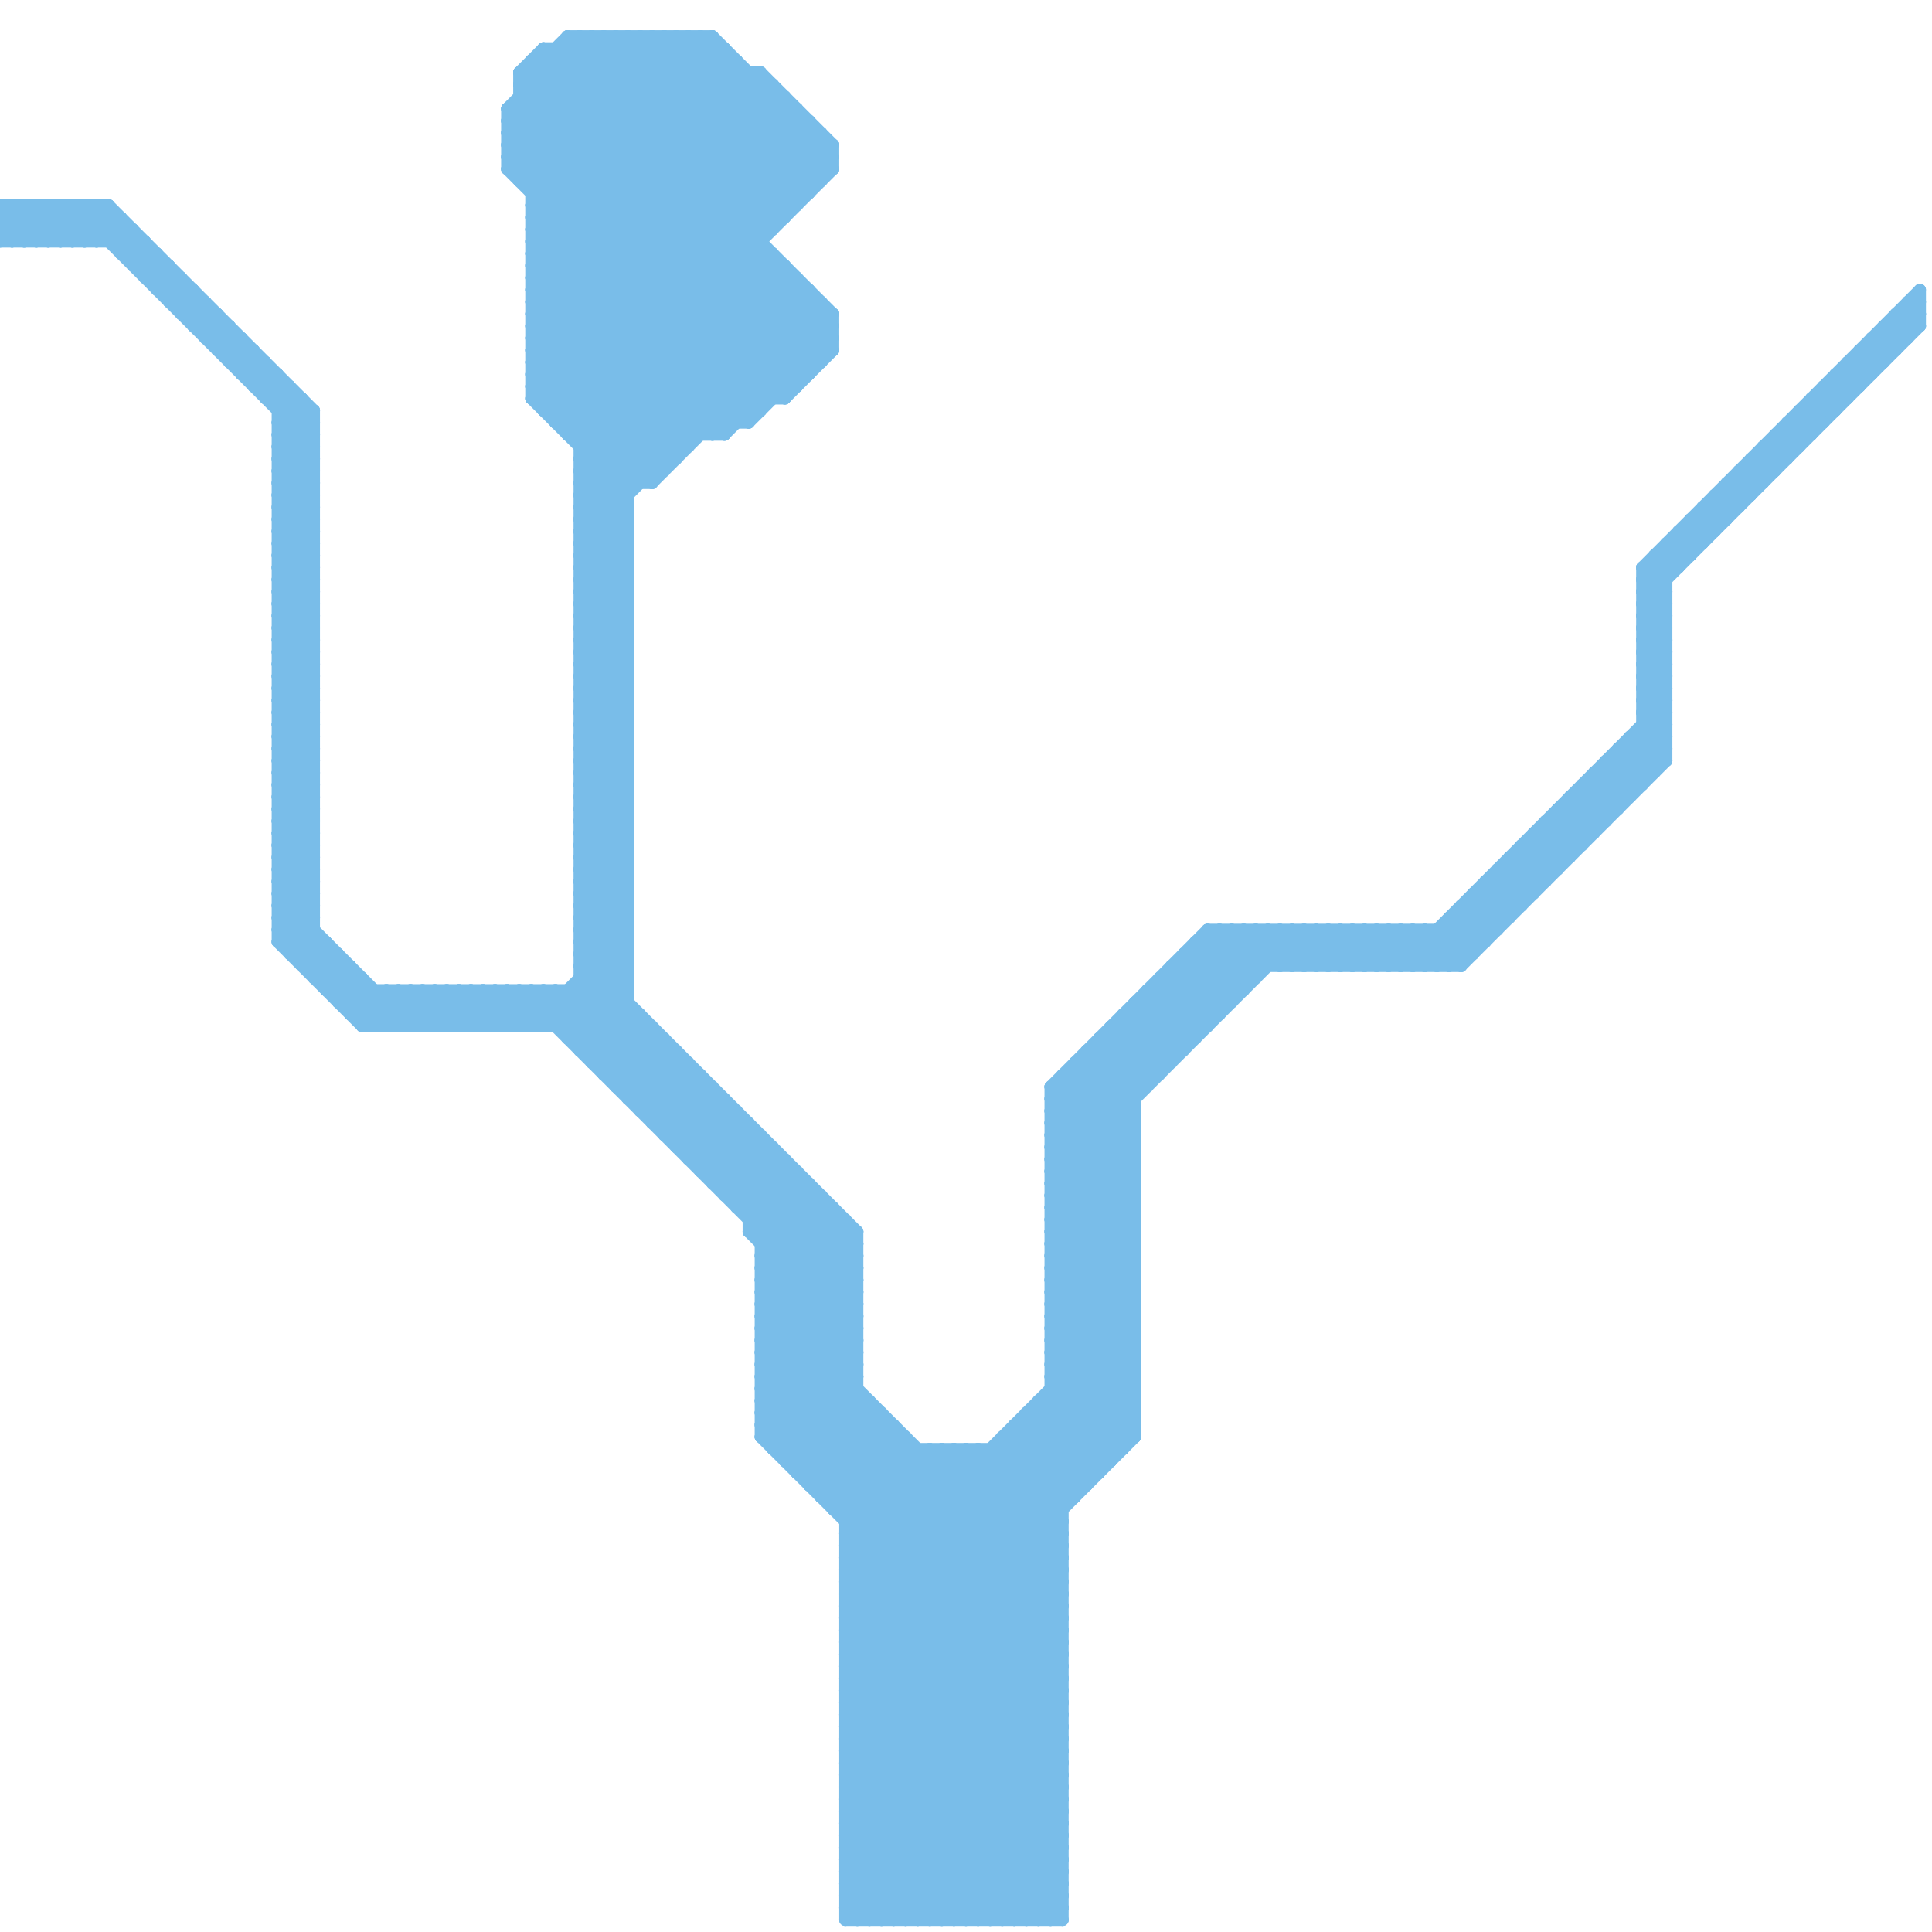 
<svg version="1.1" xmlns="http://www.w3.org/2000/svg" viewBox="0 0 160 160">
<style>line { stroke-width: 1; fill: none; stroke-linecap: round; stroke-linejoin: round; } .c0 { stroke: #79bde9 }</style><line class="c0" x1="23" y1="49" x2="26" y2="49"/><line class="c0" x1="64" y1="7" x2="64" y2="19"/><line class="c0" x1="70" y1="140" x2="94" y2="116"/><line class="c0" x1="48" y1="66" x2="52" y2="70"/><line class="c0" x1="70" y1="144" x2="88" y2="126"/><line class="c0" x1="149" y1="34" x2="150" y2="35"/><line class="c0" x1="44" y1="15" x2="56" y2="3"/><line class="c0" x1="70" y1="136" x2="88" y2="136"/><line class="c0" x1="11" y1="22" x2="14" y2="22"/><line class="c0" x1="87" y1="106" x2="94" y2="99"/><line class="c0" x1="48" y1="59" x2="52" y2="59"/><line class="c0" x1="62" y1="101" x2="70" y2="101"/><line class="c0" x1="63" y1="104" x2="71" y2="104"/><line class="c0" x1="98" y1="80" x2="101" y2="83"/><line class="c0" x1="46" y1="82" x2="46" y2="85"/><line class="c0" x1="48" y1="46" x2="52" y2="46"/><line class="c0" x1="97" y1="81" x2="100" y2="84"/><line class="c0" x1="63" y1="110" x2="71" y2="102"/><line class="c0" x1="53" y1="91" x2="56" y2="88"/><line class="c0" x1="19" y1="30" x2="22" y2="30"/><line class="c0" x1="147" y1="36" x2="148" y2="37"/><line class="c0" x1="23" y1="71" x2="26" y2="68"/><line class="c0" x1="145" y1="39" x2="146" y2="40"/><line class="c0" x1="63" y1="106" x2="71" y2="114"/><line class="c0" x1="54" y1="3" x2="54" y2="40"/><line class="c0" x1="110" y1="77" x2="113" y2="80"/><line class="c0" x1="44" y1="6" x2="68" y2="30"/><line class="c0" x1="54" y1="93" x2="58" y2="89"/><line class="c0" x1="23" y1="57" x2="26" y2="57"/><line class="c0" x1="59" y1="90" x2="59" y2="98"/><line class="c0" x1="110" y1="80" x2="113" y2="77"/><line class="c0" x1="48" y1="74" x2="52" y2="78"/><line class="c0" x1="129" y1="67" x2="131" y2="69"/><line class="c0" x1="44" y1="24" x2="57" y2="37"/><line class="c0" x1="63" y1="114" x2="71" y2="106"/><line class="c0" x1="70" y1="128" x2="78" y2="120"/><line class="c0" x1="76" y1="120" x2="76" y2="159"/><line class="c0" x1="22" y1="30" x2="22" y2="33"/><line class="c0" x1="26" y1="81" x2="30" y2="81"/><line class="c0" x1="92" y1="85" x2="100" y2="85"/><line class="c0" x1="97" y1="80" x2="97" y2="88"/><line class="c0" x1="87" y1="113" x2="94" y2="113"/><line class="c0" x1="60" y1="36" x2="69" y2="27"/><line class="c0" x1="70" y1="139" x2="88" y2="157"/><line class="c0" x1="23" y1="59" x2="26" y2="62"/><line class="c0" x1="48" y1="54" x2="52" y2="54"/><line class="c0" x1="26" y1="80" x2="27" y2="79"/><line class="c0" x1="87" y1="114" x2="93" y2="120"/><line class="c0" x1="48" y1="3" x2="64" y2="19"/><line class="c0" x1="23" y1="62" x2="26" y2="65"/><line class="c0" x1="48" y1="71" x2="52" y2="67"/><line class="c0" x1="46" y1="35" x2="62" y2="35"/><line class="c0" x1="4" y1="17" x2="4" y2="20"/><line class="c0" x1="44" y1="25" x2="68" y2="25"/><line class="c0" x1="64" y1="120" x2="71" y2="113"/><line class="c0" x1="63" y1="103" x2="71" y2="103"/><line class="c0" x1="157" y1="26" x2="159" y2="26"/><line class="c0" x1="42" y1="9" x2="48" y2="3"/><line class="c0" x1="23" y1="56" x2="26" y2="56"/><line class="c0" x1="23" y1="36" x2="25" y2="34"/><line class="c0" x1="18" y1="29" x2="21" y2="29"/><line class="c0" x1="63" y1="110" x2="88" y2="135"/><line class="c0" x1="48" y1="73" x2="52" y2="77"/><line class="c0" x1="136" y1="55" x2="138" y2="53"/><line class="c0" x1="113" y1="77" x2="113" y2="80"/><line class="c0" x1="64" y1="95" x2="64" y2="120"/><line class="c0" x1="47" y1="85" x2="52" y2="80"/><line class="c0" x1="87" y1="96" x2="94" y2="103"/><line class="c0" x1="63" y1="111" x2="71" y2="111"/><line class="c0" x1="145" y1="38" x2="146" y2="39"/><line class="c0" x1="87" y1="96" x2="106" y2="77"/><line class="c0" x1="44" y1="17" x2="58" y2="3"/><line class="c0" x1="47" y1="82" x2="71" y2="106"/><line class="c0" x1="63" y1="111" x2="88" y2="136"/><line class="c0" x1="48" y1="53" x2="52" y2="53"/><line class="c0" x1="158" y1="25" x2="159" y2="26"/><line class="c0" x1="49" y1="87" x2="52" y2="84"/><line class="c0" x1="4" y1="17" x2="7" y2="20"/><line class="c0" x1="101" y1="77" x2="104" y2="80"/><line class="c0" x1="23" y1="76" x2="32" y2="85"/><line class="c0" x1="48" y1="70" x2="52" y2="66"/><line class="c0" x1="120" y1="76" x2="122" y2="78"/><line class="c0" x1="23" y1="48" x2="26" y2="51"/><line class="c0" x1="124" y1="72" x2="129" y2="72"/><line class="c0" x1="72" y1="116" x2="72" y2="159"/><line class="c0" x1="121" y1="80" x2="138" y2="63"/><line class="c0" x1="46" y1="4" x2="69" y2="27"/><line class="c0" x1="100" y1="77" x2="104" y2="81"/><line class="c0" x1="61" y1="100" x2="65" y2="96"/><line class="c0" x1="70" y1="126" x2="76" y2="120"/><line class="c0" x1="48" y1="60" x2="52" y2="60"/><line class="c0" x1="63" y1="105" x2="71" y2="105"/><line class="c0" x1="23" y1="35" x2="25" y2="33"/><line class="c0" x1="84" y1="118" x2="94" y2="118"/><line class="c0" x1="37" y1="85" x2="40" y2="82"/><line class="c0" x1="48" y1="72" x2="52" y2="76"/><line class="c0" x1="3" y1="17" x2="3" y2="20"/><line class="c0" x1="87" y1="104" x2="94" y2="111"/><line class="c0" x1="130" y1="67" x2="132" y2="69"/><line class="c0" x1="44" y1="82" x2="71" y2="109"/><line class="c0" x1="23" y1="45" x2="26" y2="45"/><line class="c0" x1="44" y1="31" x2="67" y2="31"/><line class="c0" x1="70" y1="136" x2="94" y2="112"/><line class="c0" x1="48" y1="62" x2="52" y2="66"/><line class="c0" x1="89" y1="89" x2="94" y2="94"/><line class="c0" x1="60" y1="4" x2="60" y2="36"/><line class="c0" x1="109" y1="77" x2="109" y2="80"/><line class="c0" x1="70" y1="143" x2="86" y2="159"/><line class="c0" x1="48" y1="78" x2="52" y2="74"/><line class="c0" x1="87" y1="102" x2="94" y2="95"/><line class="c0" x1="44" y1="27" x2="69" y2="27"/><line class="c0" x1="118" y1="80" x2="138" y2="60"/><line class="c0" x1="126" y1="70" x2="126" y2="75"/><line class="c0" x1="48" y1="42" x2="52" y2="42"/><line class="c0" x1="19" y1="30" x2="20" y2="29"/><line class="c0" x1="25" y1="80" x2="27" y2="78"/><line class="c0" x1="0" y1="17" x2="3" y2="20"/><line class="c0" x1="42" y1="14" x2="69" y2="14"/><line class="c0" x1="6" y1="20" x2="9" y2="17"/><line class="c0" x1="2" y1="17" x2="5" y2="20"/><line class="c0" x1="81" y1="120" x2="88" y2="127"/><line class="c0" x1="23" y1="74" x2="26" y2="74"/><line class="c0" x1="136" y1="47" x2="139" y2="47"/><line class="c0" x1="23" y1="67" x2="26" y2="64"/><line class="c0" x1="38" y1="82" x2="41" y2="85"/><line class="c0" x1="48" y1="79" x2="71" y2="102"/><line class="c0" x1="87" y1="103" x2="94" y2="110"/><line class="c0" x1="48" y1="48" x2="52" y2="44"/><line class="c0" x1="23" y1="44" x2="26" y2="44"/><line class="c0" x1="87" y1="159" x2="88" y2="158"/><line class="c0" x1="41" y1="82" x2="44" y2="85"/><line class="c0" x1="11" y1="21" x2="12" y2="20"/><line class="c0" x1="49" y1="88" x2="57" y2="88"/><line class="c0" x1="35" y1="82" x2="38" y2="85"/><line class="c0" x1="148" y1="35" x2="149" y2="36"/><line class="c0" x1="33" y1="85" x2="36" y2="82"/><line class="c0" x1="56" y1="94" x2="59" y2="91"/><line class="c0" x1="14" y1="22" x2="14" y2="25"/><line class="c0" x1="23" y1="68" x2="26" y2="65"/><line class="c0" x1="87" y1="109" x2="94" y2="109"/><line class="c0" x1="48" y1="77" x2="52" y2="73"/><line class="c0" x1="23" y1="55" x2="26" y2="58"/><line class="c0" x1="23" y1="78" x2="27" y2="78"/><line class="c0" x1="44" y1="26" x2="69" y2="26"/><line class="c0" x1="128" y1="68" x2="133" y2="68"/><line class="c0" x1="30" y1="85" x2="33" y2="82"/><line class="c0" x1="48" y1="50" x2="52" y2="50"/><line class="c0" x1="44" y1="28" x2="55" y2="39"/><line class="c0" x1="150" y1="33" x2="150" y2="36"/><line class="c0" x1="70" y1="158" x2="71" y2="159"/><line class="c0" x1="66" y1="9" x2="66" y2="17"/><line class="c0" x1="48" y1="67" x2="52" y2="63"/><line class="c0" x1="70" y1="156" x2="88" y2="156"/><line class="c0" x1="86" y1="116" x2="94" y2="116"/><line class="c0" x1="70" y1="139" x2="94" y2="115"/><line class="c0" x1="149" y1="34" x2="149" y2="37"/><line class="c0" x1="48" y1="79" x2="52" y2="79"/><line class="c0" x1="8" y1="17" x2="26" y2="35"/><line class="c0" x1="23" y1="73" x2="26" y2="73"/><line class="c0" x1="91" y1="86" x2="99" y2="86"/><line class="c0" x1="18" y1="29" x2="19" y2="28"/><line class="c0" x1="70" y1="147" x2="82" y2="159"/><line class="c0" x1="158" y1="26" x2="159" y2="27"/><line class="c0" x1="87" y1="97" x2="107" y2="77"/><line class="c0" x1="87" y1="111" x2="94" y2="118"/><line class="c0" x1="44" y1="24" x2="62" y2="6"/><line class="c0" x1="23" y1="52" x2="26" y2="52"/><line class="c0" x1="92" y1="85" x2="92" y2="121"/><line class="c0" x1="23" y1="41" x2="26" y2="38"/><line class="c0" x1="48" y1="69" x2="52" y2="73"/><line class="c0" x1="136" y1="48" x2="159" y2="25"/><line class="c0" x1="69" y1="125" x2="75" y2="119"/><line class="c0" x1="84" y1="118" x2="84" y2="159"/><line class="c0" x1="136" y1="51" x2="138" y2="49"/><line class="c0" x1="23" y1="31" x2="23" y2="78"/><line class="c0" x1="23" y1="54" x2="26" y2="57"/><line class="c0" x1="48" y1="3" x2="48" y2="87"/><line class="c0" x1="124" y1="73" x2="126" y2="75"/><line class="c0" x1="63" y1="107" x2="88" y2="132"/><line class="c0" x1="48" y1="49" x2="52" y2="49"/><line class="c0" x1="39" y1="82" x2="42" y2="85"/><line class="c0" x1="80" y1="120" x2="88" y2="128"/><line class="c0" x1="28" y1="79" x2="28" y2="83"/><line class="c0" x1="55" y1="3" x2="55" y2="39"/><line class="c0" x1="48" y1="66" x2="52" y2="62"/><line class="c0" x1="79" y1="120" x2="88" y2="129"/><line class="c0" x1="87" y1="105" x2="94" y2="112"/><line class="c0" x1="156" y1="27" x2="159" y2="27"/><line class="c0" x1="152" y1="31" x2="152" y2="34"/><line class="c0" x1="146" y1="37" x2="149" y2="37"/><line class="c0" x1="62" y1="100" x2="65" y2="97"/><line class="c0" x1="48" y1="37" x2="57" y2="37"/><line class="c0" x1="18" y1="28" x2="19" y2="27"/><line class="c0" x1="42" y1="14" x2="53" y2="3"/><line class="c0" x1="15" y1="25" x2="16" y2="24"/><line class="c0" x1="46" y1="34" x2="68" y2="12"/><line class="c0" x1="30" y1="85" x2="54" y2="85"/><line class="c0" x1="44" y1="33" x2="67" y2="10"/><line class="c0" x1="60" y1="98" x2="63" y2="95"/><line class="c0" x1="87" y1="110" x2="94" y2="117"/><line class="c0" x1="56" y1="95" x2="64" y2="95"/><line class="c0" x1="134" y1="62" x2="136" y2="64"/><line class="c0" x1="27" y1="82" x2="52" y2="82"/><line class="c0" x1="158" y1="25" x2="159" y2="25"/><line class="c0" x1="88" y1="90" x2="94" y2="96"/><line class="c0" x1="119" y1="77" x2="121" y2="79"/><line class="c0" x1="136" y1="59" x2="138" y2="57"/><line class="c0" x1="29" y1="83" x2="30" y2="82"/><line class="c0" x1="23" y1="40" x2="26" y2="37"/><line class="c0" x1="48" y1="68" x2="52" y2="72"/><line class="c0" x1="70" y1="142" x2="87" y2="159"/><line class="c0" x1="87" y1="100" x2="94" y2="107"/><line class="c0" x1="81" y1="159" x2="88" y2="152"/><line class="c0" x1="139" y1="44" x2="139" y2="47"/><line class="c0" x1="10" y1="21" x2="13" y2="21"/><line class="c0" x1="80" y1="159" x2="88" y2="151"/><line class="c0" x1="23" y1="41" x2="26" y2="41"/><line class="c0" x1="59" y1="3" x2="59" y2="36"/><line class="c0" x1="63" y1="106" x2="71" y2="106"/><line class="c0" x1="140" y1="43" x2="141" y2="44"/><line class="c0" x1="157" y1="26" x2="158" y2="27"/><line class="c0" x1="7" y1="17" x2="26" y2="36"/><line class="c0" x1="48" y1="74" x2="52" y2="70"/><line class="c0" x1="156" y1="27" x2="157" y2="28"/><line class="c0" x1="23" y1="43" x2="26" y2="46"/><line class="c0" x1="55" y1="93" x2="58" y2="90"/><line class="c0" x1="11" y1="22" x2="12" y2="21"/><line class="c0" x1="122" y1="74" x2="127" y2="74"/><line class="c0" x1="70" y1="131" x2="81" y2="120"/><line class="c0" x1="136" y1="55" x2="138" y2="55"/><line class="c0" x1="67" y1="98" x2="67" y2="123"/><line class="c0" x1="23" y1="70" x2="26" y2="70"/><line class="c0" x1="111" y1="77" x2="111" y2="80"/><line class="c0" x1="44" y1="18" x2="61" y2="35"/><line class="c0" x1="62" y1="93" x2="62" y2="102"/><line class="c0" x1="48" y1="37" x2="64" y2="21"/><line class="c0" x1="44" y1="23" x2="66" y2="23"/><line class="c0" x1="48" y1="76" x2="52" y2="80"/><line class="c0" x1="104" y1="77" x2="104" y2="81"/><line class="c0" x1="136" y1="58" x2="138" y2="56"/><line class="c0" x1="20" y1="28" x2="20" y2="31"/><line class="c0" x1="63" y1="116" x2="71" y2="108"/><line class="c0" x1="43" y1="15" x2="68" y2="15"/><line class="c0" x1="87" y1="99" x2="94" y2="106"/><line class="c0" x1="44" y1="18" x2="59" y2="3"/><line class="c0" x1="44" y1="22" x2="58" y2="36"/><line class="c0" x1="23" y1="40" x2="26" y2="40"/><line class="c0" x1="70" y1="141" x2="88" y2="159"/><line class="c0" x1="128" y1="69" x2="130" y2="71"/><line class="c0" x1="48" y1="56" x2="52" y2="56"/><line class="c0" x1="63" y1="108" x2="70" y2="101"/><line class="c0" x1="48" y1="57" x2="52" y2="61"/><line class="c0" x1="23" y1="64" x2="26" y2="61"/><line class="c0" x1="131" y1="65" x2="131" y2="70"/><line class="c0" x1="48" y1="73" x2="52" y2="69"/><line class="c0" x1="23" y1="51" x2="26" y2="54"/><line class="c0" x1="44" y1="21" x2="60" y2="5"/><line class="c0" x1="121" y1="75" x2="121" y2="80"/><line class="c0" x1="57" y1="3" x2="68" y2="14"/><line class="c0" x1="90" y1="87" x2="94" y2="91"/><line class="c0" x1="63" y1="111" x2="71" y2="103"/><line class="c0" x1="48" y1="38" x2="56" y2="38"/><line class="c0" x1="136" y1="49" x2="159" y2="26"/><line class="c0" x1="58" y1="3" x2="58" y2="36"/><line class="c0" x1="48" y1="58" x2="52" y2="62"/><line class="c0" x1="70" y1="152" x2="88" y2="152"/><line class="c0" x1="48" y1="36" x2="63" y2="21"/><line class="c0" x1="52" y1="91" x2="56" y2="87"/><line class="c0" x1="155" y1="29" x2="156" y2="30"/><line class="c0" x1="141" y1="42" x2="144" y2="42"/><line class="c0" x1="70" y1="135" x2="94" y2="111"/><line class="c0" x1="48" y1="75" x2="52" y2="75"/><line class="c0" x1="109" y1="80" x2="112" y2="77"/><line class="c0" x1="1" y1="17" x2="1" y2="20"/><line class="c0" x1="23" y1="69" x2="26" y2="69"/><line class="c0" x1="27" y1="78" x2="27" y2="82"/><line class="c0" x1="136" y1="57" x2="138" y2="55"/><line class="c0" x1="46" y1="4" x2="46" y2="35"/><line class="c0" x1="106" y1="80" x2="109" y2="77"/><line class="c0" x1="32" y1="82" x2="32" y2="85"/><line class="c0" x1="128" y1="68" x2="130" y2="70"/><line class="c0" x1="99" y1="79" x2="102" y2="82"/><line class="c0" x1="23" y1="63" x2="26" y2="60"/><line class="c0" x1="66" y1="122" x2="72" y2="116"/><line class="c0" x1="44" y1="33" x2="65" y2="33"/><line class="c0" x1="110" y1="77" x2="110" y2="80"/><line class="c0" x1="43" y1="7" x2="47" y2="3"/><line class="c0" x1="48" y1="72" x2="52" y2="68"/><line class="c0" x1="44" y1="30" x2="65" y2="9"/><line class="c0" x1="90" y1="87" x2="98" y2="87"/><line class="c0" x1="23" y1="50" x2="26" y2="53"/><line class="c0" x1="23" y1="66" x2="26" y2="63"/><line class="c0" x1="23" y1="42" x2="26" y2="39"/><line class="c0" x1="87" y1="98" x2="94" y2="105"/><line class="c0" x1="48" y1="45" x2="52" y2="45"/><line class="c0" x1="85" y1="117" x2="94" y2="117"/><line class="c0" x1="23" y1="39" x2="26" y2="39"/><line class="c0" x1="48" y1="45" x2="68" y2="25"/><line class="c0" x1="48" y1="62" x2="52" y2="58"/><line class="c0" x1="45" y1="82" x2="45" y2="85"/><line class="c0" x1="49" y1="3" x2="49" y2="88"/><line class="c0" x1="30" y1="84" x2="32" y2="82"/><line class="c0" x1="1" y1="17" x2="4" y2="20"/><line class="c0" x1="23" y1="77" x2="26" y2="77"/><line class="c0" x1="50" y1="3" x2="50" y2="89"/><line class="c0" x1="42" y1="82" x2="42" y2="85"/><line class="c0" x1="59" y1="97" x2="62" y2="94"/><line class="c0" x1="17" y1="25" x2="17" y2="28"/><line class="c0" x1="87" y1="106" x2="94" y2="113"/><line class="c0" x1="98" y1="79" x2="98" y2="87"/><line class="c0" x1="107" y1="77" x2="110" y2="80"/><line class="c0" x1="56" y1="87" x2="56" y2="95"/><line class="c0" x1="23" y1="47" x2="26" y2="47"/><line class="c0" x1="10" y1="21" x2="11" y2="20"/><line class="c0" x1="32" y1="82" x2="35" y2="85"/><line class="c0" x1="17" y1="27" x2="18" y2="26"/><line class="c0" x1="29" y1="84" x2="53" y2="84"/><line class="c0" x1="48" y1="64" x2="52" y2="68"/><line class="c0" x1="58" y1="97" x2="62" y2="93"/><line class="c0" x1="56" y1="3" x2="68" y2="15"/><line class="c0" x1="54" y1="3" x2="67" y2="16"/><line class="c0" x1="87" y1="112" x2="94" y2="112"/><line class="c0" x1="48" y1="80" x2="52" y2="76"/><line class="c0" x1="135" y1="61" x2="135" y2="66"/><line class="c0" x1="23" y1="58" x2="26" y2="61"/><line class="c0" x1="44" y1="29" x2="69" y2="29"/><line class="c0" x1="143" y1="40" x2="144" y2="41"/><line class="c0" x1="68" y1="124" x2="89" y2="124"/><line class="c0" x1="87" y1="97" x2="94" y2="104"/><line class="c0" x1="48" y1="44" x2="52" y2="44"/><line class="c0" x1="21" y1="32" x2="22" y2="31"/><line class="c0" x1="48" y1="65" x2="52" y2="69"/><line class="c0" x1="23" y1="38" x2="26" y2="38"/><line class="c0" x1="70" y1="159" x2="88" y2="159"/><line class="c0" x1="70" y1="142" x2="94" y2="118"/><line class="c0" x1="145" y1="38" x2="148" y2="38"/><line class="c0" x1="47" y1="3" x2="63" y2="19"/><line class="c0" x1="113" y1="80" x2="116" y2="77"/><line class="c0" x1="23" y1="39" x2="26" y2="42"/><line class="c0" x1="120" y1="80" x2="138" y2="62"/><line class="c0" x1="23" y1="76" x2="26" y2="76"/><line class="c0" x1="42" y1="82" x2="45" y2="85"/><line class="c0" x1="64" y1="119" x2="71" y2="112"/><line class="c0" x1="115" y1="80" x2="118" y2="77"/><line class="c0" x1="48" y1="40" x2="54" y2="40"/><line class="c0" x1="44" y1="29" x2="65" y2="8"/><line class="c0" x1="96" y1="82" x2="99" y2="85"/><line class="c0" x1="10" y1="18" x2="10" y2="21"/><line class="c0" x1="136" y1="51" x2="138" y2="51"/><line class="c0" x1="48" y1="46" x2="52" y2="50"/><line class="c0" x1="120" y1="76" x2="120" y2="80"/><line class="c0" x1="42" y1="13" x2="52" y2="3"/><line class="c0" x1="127" y1="69" x2="127" y2="74"/><line class="c0" x1="70" y1="133" x2="94" y2="109"/><line class="c0" x1="136" y1="54" x2="138" y2="52"/><line class="c0" x1="44" y1="32" x2="66" y2="10"/><line class="c0" x1="70" y1="144" x2="85" y2="159"/><line class="c0" x1="87" y1="95" x2="94" y2="102"/><line class="c0" x1="83" y1="119" x2="94" y2="119"/><line class="c0" x1="23" y1="36" x2="26" y2="36"/><line class="c0" x1="70" y1="137" x2="88" y2="155"/><line class="c0" x1="55" y1="3" x2="67" y2="15"/><line class="c0" x1="94" y1="83" x2="102" y2="83"/><line class="c0" x1="87" y1="114" x2="94" y2="107"/><line class="c0" x1="48" y1="52" x2="52" y2="52"/><line class="c0" x1="88" y1="89" x2="88" y2="159"/><line class="c0" x1="48" y1="69" x2="52" y2="65"/><line class="c0" x1="70" y1="158" x2="88" y2="158"/><line class="c0" x1="68" y1="25" x2="68" y2="30"/><line class="c0" x1="23" y1="37" x2="26" y2="37"/><line class="c0" x1="23" y1="38" x2="26" y2="41"/><line class="c0" x1="60" y1="99" x2="68" y2="99"/><line class="c0" x1="23" y1="75" x2="26" y2="75"/><line class="c0" x1="53" y1="3" x2="66" y2="16"/><line class="c0" x1="136" y1="59" x2="138" y2="59"/><line class="c0" x1="48" y1="54" x2="52" y2="58"/><line class="c0" x1="70" y1="148" x2="88" y2="148"/><line class="c0" x1="41" y1="85" x2="44" y2="82"/><line class="c0" x1="87" y1="90" x2="100" y2="77"/><line class="c0" x1="43" y1="14" x2="54" y2="3"/><line class="c0" x1="13" y1="24" x2="16" y2="24"/><line class="c0" x1="43" y1="85" x2="46" y2="82"/><line class="c0" x1="23" y1="65" x2="26" y2="65"/><line class="c0" x1="16" y1="27" x2="19" y2="27"/><line class="c0" x1="137" y1="46" x2="138" y2="47"/><line class="c0" x1="70" y1="145" x2="88" y2="127"/><line class="c0" x1="136" y1="53" x2="138" y2="51"/><line class="c0" x1="87" y1="94" x2="94" y2="101"/><line class="c0" x1="153" y1="30" x2="154" y2="31"/><line class="c0" x1="96" y1="81" x2="100" y2="85"/><line class="c0" x1="48" y1="51" x2="52" y2="51"/><line class="c0" x1="154" y1="30" x2="155" y2="31"/><line class="c0" x1="47" y1="86" x2="55" y2="86"/><line class="c0" x1="23" y1="59" x2="26" y2="56"/><line class="c0" x1="69" y1="125" x2="88" y2="125"/><line class="c0" x1="55" y1="86" x2="55" y2="94"/><line class="c0" x1="6" y1="17" x2="26" y2="37"/><line class="c0" x1="136" y1="55" x2="138" y2="57"/><line class="c0" x1="69" y1="12" x2="69" y2="14"/><line class="c0" x1="48" y1="68" x2="52" y2="64"/><line class="c0" x1="95" y1="82" x2="99" y2="86"/><line class="c0" x1="23" y1="46" x2="26" y2="49"/><line class="c0" x1="63" y1="107" x2="69" y2="101"/><line class="c0" x1="23" y1="62" x2="26" y2="59"/><line class="c0" x1="59" y1="98" x2="63" y2="94"/><line class="c0" x1="62" y1="102" x2="71" y2="111"/><line class="c0" x1="48" y1="41" x2="52" y2="41"/><line class="c0" x1="126" y1="70" x2="131" y2="70"/><line class="c0" x1="35" y1="82" x2="35" y2="85"/><line class="c0" x1="147" y1="36" x2="150" y2="36"/><line class="c0" x1="65" y1="8" x2="65" y2="18"/><line class="c0" x1="136" y1="58" x2="138" y2="58"/><line class="c0" x1="48" y1="53" x2="52" y2="57"/><line class="c0" x1="42" y1="13" x2="69" y2="13"/><line class="c0" x1="70" y1="147" x2="88" y2="147"/><line class="c0" x1="87" y1="101" x2="94" y2="101"/><line class="c0" x1="48" y1="70" x2="52" y2="70"/><line class="c0" x1="42" y1="14" x2="62" y2="34"/><line class="c0" x1="147" y1="36" x2="147" y2="39"/><line class="c0" x1="67" y1="24" x2="67" y2="31"/><line class="c0" x1="71" y1="159" x2="88" y2="142"/><line class="c0" x1="87" y1="102" x2="94" y2="109"/><line class="c0" x1="90" y1="87" x2="90" y2="123"/><line class="c0" x1="48" y1="60" x2="52" y2="64"/><line class="c0" x1="29" y1="84" x2="31" y2="82"/><line class="c0" x1="154" y1="29" x2="155" y2="30"/><line class="c0" x1="48" y1="76" x2="52" y2="72"/><line class="c0" x1="82" y1="159" x2="88" y2="153"/><line class="c0" x1="70" y1="156" x2="73" y2="159"/><line class="c0" x1="33" y1="82" x2="36" y2="85"/><line class="c0" x1="53" y1="3" x2="53" y2="40"/><line class="c0" x1="48" y1="82" x2="71" y2="105"/><line class="c0" x1="63" y1="106" x2="69" y2="100"/><line class="c0" x1="87" y1="93" x2="94" y2="100"/><line class="c0" x1="48" y1="61" x2="52" y2="65"/><line class="c0" x1="23" y1="34" x2="26" y2="34"/><line class="c0" x1="70" y1="155" x2="88" y2="155"/><line class="c0" x1="136" y1="57" x2="138" y2="57"/><line class="c0" x1="44" y1="24" x2="67" y2="24"/><line class="c0" x1="64" y1="120" x2="93" y2="120"/><line class="c0" x1="42" y1="12" x2="69" y2="12"/><line class="c0" x1="48" y1="78" x2="52" y2="78"/><line class="c0" x1="23" y1="72" x2="26" y2="72"/><line class="c0" x1="69" y1="100" x2="69" y2="125"/><line class="c0" x1="86" y1="159" x2="88" y2="157"/><line class="c0" x1="42" y1="11" x2="50" y2="3"/><line class="c0" x1="48" y1="42" x2="52" y2="46"/><line class="c0" x1="102" y1="77" x2="102" y2="83"/><line class="c0" x1="23" y1="49" x2="26" y2="52"/><line class="c0" x1="64" y1="21" x2="64" y2="33"/><line class="c0" x1="48" y1="58" x2="52" y2="54"/><line class="c0" x1="22" y1="33" x2="23" y2="32"/><line class="c0" x1="125" y1="72" x2="127" y2="74"/><line class="c0" x1="130" y1="66" x2="130" y2="71"/><line class="c0" x1="44" y1="82" x2="44" y2="85"/><line class="c0" x1="27" y1="81" x2="28" y2="80"/><line class="c0" x1="87" y1="107" x2="94" y2="107"/><line class="c0" x1="139" y1="45" x2="140" y2="46"/><line class="c0" x1="44" y1="32" x2="66" y2="32"/><line class="c0" x1="48" y1="48" x2="52" y2="48"/><line class="c0" x1="95" y1="83" x2="98" y2="86"/><line class="c0" x1="70" y1="154" x2="88" y2="154"/><line class="c0" x1="42" y1="11" x2="68" y2="11"/><line class="c0" x1="87" y1="108" x2="94" y2="108"/><line class="c0" x1="63" y1="117" x2="73" y2="117"/><line class="c0" x1="48" y1="77" x2="52" y2="77"/><line class="c0" x1="13" y1="24" x2="14" y2="23"/><line class="c0" x1="23" y1="71" x2="26" y2="71"/><line class="c0" x1="151" y1="32" x2="151" y2="35"/><line class="c0" x1="48" y1="50" x2="52" y2="54"/><line class="c0" x1="138" y1="45" x2="138" y2="63"/><line class="c0" x1="47" y1="4" x2="69" y2="26"/><line class="c0" x1="23" y1="57" x2="26" y2="60"/><line class="c0" x1="23" y1="60" x2="26" y2="57"/><line class="c0" x1="142" y1="42" x2="143" y2="43"/><line class="c0" x1="7" y1="20" x2="9" y2="18"/><line class="c0" x1="44" y1="18" x2="65" y2="18"/><line class="c0" x1="46" y1="82" x2="71" y2="107"/><line class="c0" x1="69" y1="124" x2="74" y2="119"/><line class="c0" x1="68" y1="124" x2="74" y2="118"/><line class="c0" x1="50" y1="88" x2="53" y2="85"/><line class="c0" x1="48" y1="47" x2="52" y2="47"/><line class="c0" x1="48" y1="39" x2="55" y2="39"/><line class="c0" x1="126" y1="71" x2="128" y2="73"/><line class="c0" x1="82" y1="120" x2="82" y2="159"/><line class="c0" x1="23" y1="55" x2="26" y2="52"/><line class="c0" x1="136" y1="51" x2="138" y2="53"/><line class="c0" x1="48" y1="64" x2="52" y2="60"/><line class="c0" x1="136" y1="50" x2="159" y2="27"/><line class="c0" x1="0" y1="17" x2="0" y2="20"/><line class="c0" x1="124" y1="72" x2="126" y2="74"/><line class="c0" x1="13" y1="23" x2="14" y2="22"/><line class="c0" x1="2" y1="17" x2="2" y2="20"/><line class="c0" x1="129" y1="67" x2="134" y2="67"/><line class="c0" x1="48" y1="49" x2="52" y2="53"/><line class="c0" x1="136" y1="54" x2="138" y2="54"/><line class="c0" x1="54" y1="93" x2="62" y2="93"/><line class="c0" x1="87" y1="95" x2="105" y2="77"/><line class="c0" x1="70" y1="143" x2="88" y2="143"/><line class="c0" x1="23" y1="56" x2="26" y2="59"/><line class="c0" x1="67" y1="10" x2="67" y2="16"/><line class="c0" x1="61" y1="99" x2="64" y2="96"/><line class="c0" x1="142" y1="41" x2="143" y2="42"/><line class="c0" x1="19" y1="27" x2="19" y2="30"/><line class="c0" x1="48" y1="65" x2="52" y2="61"/><line class="c0" x1="87" y1="113" x2="94" y2="106"/><line class="c0" x1="70" y1="154" x2="75" y2="159"/><line class="c0" x1="70" y1="125" x2="75" y2="120"/><line class="c0" x1="23" y1="60" x2="26" y2="60"/><line class="c0" x1="52" y1="91" x2="60" y2="91"/><line class="c0" x1="44" y1="17" x2="62" y2="35"/><line class="c0" x1="108" y1="77" x2="108" y2="80"/><line class="c0" x1="133" y1="63" x2="133" y2="68"/><line class="c0" x1="44" y1="27" x2="64" y2="7"/><line class="c0" x1="70" y1="140" x2="88" y2="158"/><line class="c0" x1="28" y1="82" x2="29" y2="81"/><line class="c0" x1="48" y1="55" x2="52" y2="55"/><line class="c0" x1="70" y1="127" x2="88" y2="145"/><line class="c0" x1="126" y1="70" x2="128" y2="72"/><line class="c0" x1="23" y1="54" x2="26" y2="51"/><line class="c0" x1="136" y1="59" x2="138" y2="61"/><line class="c0" x1="44" y1="20" x2="60" y2="4"/><line class="c0" x1="23" y1="34" x2="24" y2="33"/><line class="c0" x1="87" y1="115" x2="94" y2="115"/><line class="c0" x1="131" y1="65" x2="136" y2="65"/><line class="c0" x1="9" y1="20" x2="10" y2="19"/><line class="c0" x1="152" y1="31" x2="155" y2="31"/><line class="c0" x1="27" y1="82" x2="29" y2="80"/><line class="c0" x1="121" y1="75" x2="126" y2="75"/><line class="c0" x1="142" y1="41" x2="145" y2="41"/><line class="c0" x1="70" y1="159" x2="88" y2="141"/><line class="c0" x1="70" y1="145" x2="84" y2="159"/><line class="c0" x1="155" y1="28" x2="156" y2="29"/><line class="c0" x1="136" y1="53" x2="138" y2="53"/><line class="c0" x1="57" y1="3" x2="57" y2="37"/><line class="c0" x1="48" y1="74" x2="52" y2="74"/><line class="c0" x1="87" y1="96" x2="94" y2="96"/><line class="c0" x1="108" y1="77" x2="111" y2="80"/><line class="c0" x1="75" y1="119" x2="75" y2="159"/><line class="c0" x1="66" y1="97" x2="66" y2="122"/><line class="c0" x1="136" y1="56" x2="138" y2="54"/><line class="c0" x1="0" y1="19" x2="1" y2="20"/><line class="c0" x1="23" y1="45" x2="26" y2="48"/><line class="c0" x1="51" y1="90" x2="59" y2="90"/><line class="c0" x1="58" y1="89" x2="58" y2="97"/><line class="c0" x1="48" y1="54" x2="52" y2="50"/><line class="c0" x1="0" y1="18" x2="10" y2="18"/><line class="c0" x1="70" y1="135" x2="88" y2="153"/><line class="c0" x1="9" y1="17" x2="9" y2="20"/><line class="c0" x1="106" y1="77" x2="106" y2="80"/><line class="c0" x1="144" y1="40" x2="145" y2="41"/><line class="c0" x1="99" y1="78" x2="103" y2="82"/><line class="c0" x1="143" y1="41" x2="144" y2="42"/><line class="c0" x1="136" y1="58" x2="138" y2="60"/><line class="c0" x1="63" y1="6" x2="63" y2="34"/><line class="c0" x1="46" y1="35" x2="69" y2="12"/><line class="c0" x1="23" y1="33" x2="24" y2="32"/><line class="c0" x1="107" y1="77" x2="107" y2="80"/><line class="c0" x1="87" y1="116" x2="92" y2="121"/><line class="c0" x1="117" y1="80" x2="138" y2="59"/><line class="c0" x1="20" y1="30" x2="21" y2="29"/><line class="c0" x1="58" y1="97" x2="66" y2="97"/><line class="c0" x1="123" y1="73" x2="123" y2="78"/><line class="c0" x1="61" y1="100" x2="69" y2="100"/><line class="c0" x1="136" y1="47" x2="159" y2="24"/><line class="c0" x1="70" y1="158" x2="88" y2="140"/><line class="c0" x1="48" y1="56" x2="52" y2="60"/><line class="c0" x1="70" y1="150" x2="88" y2="150"/><line class="c0" x1="103" y1="77" x2="103" y2="82"/><line class="c0" x1="87" y1="104" x2="94" y2="104"/><line class="c0" x1="155" y1="28" x2="155" y2="31"/><line class="c0" x1="63" y1="119" x2="75" y2="119"/><line class="c0" x1="48" y1="73" x2="52" y2="73"/><line class="c0" x1="143" y1="40" x2="146" y2="40"/><line class="c0" x1="23" y1="67" x2="26" y2="67"/><line class="c0" x1="15" y1="26" x2="18" y2="26"/><line class="c0" x1="51" y1="3" x2="65" y2="17"/><line class="c0" x1="63" y1="118" x2="88" y2="143"/><line class="c0" x1="70" y1="151" x2="88" y2="151"/><line class="c0" x1="23" y1="44" x2="26" y2="47"/><line class="c0" x1="10" y1="20" x2="11" y2="19"/><line class="c0" x1="70" y1="134" x2="94" y2="110"/><line class="c0" x1="48" y1="53" x2="52" y2="49"/><line class="c0" x1="104" y1="77" x2="107" y2="80"/><line class="c0" x1="87" y1="92" x2="94" y2="99"/><line class="c0" x1="70" y1="134" x2="88" y2="152"/><line class="c0" x1="23" y1="68" x2="26" y2="68"/><line class="c0" x1="106" y1="77" x2="109" y2="80"/><line class="c0" x1="105" y1="77" x2="108" y2="80"/><line class="c0" x1="144" y1="39" x2="145" y2="40"/><line class="c0" x1="16" y1="27" x2="17" y2="26"/><line class="c0" x1="31" y1="85" x2="34" y2="82"/><line class="c0" x1="136" y1="57" x2="138" y2="59"/><line class="c0" x1="87" y1="115" x2="92" y2="120"/><line class="c0" x1="43" y1="6" x2="63" y2="6"/><line class="c0" x1="125" y1="71" x2="130" y2="71"/><line class="c0" x1="4" y1="20" x2="7" y2="17"/><line class="c0" x1="48" y1="43" x2="52" y2="43"/><line class="c0" x1="136" y1="60" x2="138" y2="60"/><line class="c0" x1="93" y1="85" x2="96" y2="88"/><line class="c0" x1="48" y1="60" x2="52" y2="56"/><line class="c0" x1="48" y1="81" x2="52" y2="81"/><line class="c0" x1="156" y1="27" x2="156" y2="30"/><line class="c0" x1="42" y1="85" x2="45" y2="82"/><line class="c0" x1="87" y1="103" x2="94" y2="103"/><line class="c0" x1="23" y1="73" x2="26" y2="76"/><line class="c0" x1="146" y1="37" x2="146" y2="40"/><line class="c0" x1="8" y1="17" x2="8" y2="20"/><line class="c0" x1="48" y1="72" x2="52" y2="72"/><line class="c0" x1="88" y1="89" x2="96" y2="89"/><line class="c0" x1="48" y1="45" x2="52" y2="49"/><line class="c0" x1="23" y1="52" x2="26" y2="55"/><line class="c0" x1="42" y1="10" x2="67" y2="10"/><line class="c0" x1="65" y1="33" x2="69" y2="29"/><line class="c0" x1="87" y1="109" x2="94" y2="102"/><line class="c0" x1="48" y1="61" x2="52" y2="57"/><line class="c0" x1="84" y1="119" x2="89" y2="124"/><line class="c0" x1="83" y1="159" x2="88" y2="154"/><line class="c0" x1="44" y1="20" x2="60" y2="36"/><line class="c0" x1="87" y1="91" x2="94" y2="98"/><line class="c0" x1="45" y1="5" x2="69" y2="29"/><line class="c0" x1="134" y1="62" x2="134" y2="67"/><line class="c0" x1="16" y1="26" x2="17" y2="25"/><line class="c0" x1="28" y1="83" x2="52" y2="83"/><line class="c0" x1="57" y1="96" x2="61" y2="92"/><line class="c0" x1="65" y1="96" x2="65" y2="121"/><line class="c0" x1="63" y1="6" x2="69" y2="12"/><line class="c0" x1="121" y1="76" x2="123" y2="78"/><line class="c0" x1="48" y1="63" x2="52" y2="67"/><line class="c0" x1="59" y1="3" x2="69" y2="13"/><line class="c0" x1="70" y1="157" x2="88" y2="157"/><line class="c0" x1="103" y1="77" x2="106" y2="80"/><line class="c0" x1="87" y1="111" x2="94" y2="111"/><line class="c0" x1="68" y1="123" x2="73" y2="118"/><line class="c0" x1="22" y1="33" x2="25" y2="33"/><line class="c0" x1="48" y1="80" x2="52" y2="80"/><line class="c0" x1="44" y1="21" x2="64" y2="21"/><line class="c0" x1="141" y1="42" x2="142" y2="43"/><line class="c0" x1="136" y1="49" x2="138" y2="49"/><line class="c0" x1="48" y1="44" x2="52" y2="48"/><line class="c0" x1="40" y1="82" x2="43" y2="85"/><line class="c0" x1="86" y1="116" x2="86" y2="159"/><line class="c0" x1="70" y1="141" x2="94" y2="117"/><line class="c0" x1="70" y1="130" x2="80" y2="120"/><line class="c0" x1="84" y1="118" x2="89" y2="123"/><line class="c0" x1="42" y1="11" x2="64" y2="33"/><line class="c0" x1="44" y1="19" x2="60" y2="35"/><line class="c0" x1="44" y1="17" x2="66" y2="17"/><line class="c0" x1="136" y1="52" x2="138" y2="50"/><line class="c0" x1="45" y1="4" x2="69" y2="28"/><line class="c0" x1="25" y1="33" x2="25" y2="80"/><line class="c0" x1="35" y1="85" x2="38" y2="82"/><line class="c0" x1="23" y1="41" x2="26" y2="44"/><line class="c0" x1="141" y1="43" x2="142" y2="44"/><line class="c0" x1="136" y1="50" x2="138" y2="50"/><line class="c0" x1="151" y1="32" x2="154" y2="32"/><line class="c0" x1="70" y1="139" x2="88" y2="139"/><line class="c0" x1="87" y1="105" x2="94" y2="105"/><line class="c0" x1="0" y1="20" x2="12" y2="20"/><line class="c0" x1="70" y1="131" x2="88" y2="149"/><line class="c0" x1="63" y1="116" x2="72" y2="116"/><line class="c0" x1="89" y1="88" x2="89" y2="124"/><line class="c0" x1="23" y1="58" x2="26" y2="55"/><line class="c0" x1="121" y1="75" x2="123" y2="77"/><line class="c0" x1="136" y1="54" x2="138" y2="56"/><line class="c0" x1="87" y1="110" x2="94" y2="110"/><line class="c0" x1="44" y1="30" x2="54" y2="40"/><line class="c0" x1="23" y1="35" x2="26" y2="35"/><line class="c0" x1="73" y1="159" x2="88" y2="144"/><line class="c0" x1="61" y1="92" x2="61" y2="100"/><line class="c0" x1="48" y1="52" x2="52" y2="56"/><line class="c0" x1="15" y1="26" x2="16" y2="25"/><line class="c0" x1="154" y1="29" x2="157" y2="29"/><line class="c0" x1="87" y1="100" x2="94" y2="100"/><line class="c0" x1="141" y1="42" x2="141" y2="45"/><line class="c0" x1="23" y1="70" x2="26" y2="73"/><line class="c0" x1="63" y1="114" x2="71" y2="114"/><line class="c0" x1="87" y1="91" x2="94" y2="91"/><line class="c0" x1="63" y1="114" x2="88" y2="139"/><line class="c0" x1="47" y1="36" x2="69" y2="14"/><line class="c0" x1="86" y1="117" x2="91" y2="122"/><line class="c0" x1="12" y1="23" x2="15" y2="23"/><line class="c0" x1="77" y1="159" x2="88" y2="148"/><line class="c0" x1="23" y1="40" x2="26" y2="43"/><line class="c0" x1="43" y1="7" x2="64" y2="7"/><line class="c0" x1="48" y1="49" x2="52" y2="45"/><line class="c0" x1="149" y1="35" x2="150" y2="36"/><line class="c0" x1="24" y1="32" x2="24" y2="79"/><line class="c0" x1="70" y1="130" x2="88" y2="148"/><line class="c0" x1="23" y1="64" x2="26" y2="64"/><line class="c0" x1="52" y1="90" x2="55" y2="87"/><line class="c0" x1="61" y1="5" x2="61" y2="35"/><line class="c0" x1="23" y1="53" x2="26" y2="50"/><line class="c0" x1="87" y1="94" x2="104" y2="77"/><line class="c0" x1="50" y1="89" x2="58" y2="89"/><line class="c0" x1="156" y1="28" x2="157" y2="29"/><line class="c0" x1="42" y1="10" x2="65" y2="33"/><line class="c0" x1="48" y1="81" x2="71" y2="104"/><line class="c0" x1="123" y1="74" x2="125" y2="76"/><line class="c0" x1="136" y1="53" x2="138" y2="55"/><line class="c0" x1="128" y1="68" x2="128" y2="73"/><line class="c0" x1="70" y1="155" x2="74" y2="159"/><line class="c0" x1="15" y1="23" x2="15" y2="26"/><line class="c0" x1="97" y1="80" x2="101" y2="84"/><line class="c0" x1="43" y1="8" x2="65" y2="8"/><line class="c0" x1="62" y1="102" x2="71" y2="102"/><line class="c0" x1="77" y1="120" x2="88" y2="131"/><line class="c0" x1="51" y1="90" x2="55" y2="86"/><line class="c0" x1="44" y1="26" x2="63" y2="7"/><line class="c0" x1="136" y1="56" x2="138" y2="56"/><line class="c0" x1="48" y1="51" x2="52" y2="55"/><line class="c0" x1="87" y1="99" x2="94" y2="99"/><line class="c0" x1="23" y1="69" x2="26" y2="72"/><line class="c0" x1="138" y1="45" x2="141" y2="45"/><line class="c0" x1="48" y1="68" x2="52" y2="68"/><line class="c0" x1="48" y1="38" x2="64" y2="22"/><line class="c0" x1="23" y1="61" x2="26" y2="58"/><line class="c0" x1="48" y1="41" x2="52" y2="45"/><line class="c0" x1="47" y1="35" x2="69" y2="13"/><line class="c0" x1="136" y1="47" x2="136" y2="65"/><line class="c0" x1="44" y1="19" x2="59" y2="4"/><line class="c0" x1="23" y1="75" x2="33" y2="85"/><line class="c0" x1="87" y1="105" x2="94" y2="98"/><line class="c0" x1="70" y1="146" x2="88" y2="146"/><line class="c0" x1="0" y1="18" x2="2" y2="20"/><line class="c0" x1="70" y1="138" x2="88" y2="156"/><line class="c0" x1="135" y1="61" x2="137" y2="63"/><line class="c0" x1="23" y1="63" x2="26" y2="63"/><line class="c0" x1="125" y1="71" x2="127" y2="73"/><line class="c0" x1="65" y1="121" x2="71" y2="115"/><line class="c0" x1="136" y1="61" x2="138" y2="63"/><line class="c0" x1="130" y1="66" x2="135" y2="66"/><line class="c0" x1="86" y1="116" x2="91" y2="121"/><line class="c0" x1="23" y1="66" x2="26" y2="66"/><line class="c0" x1="44" y1="22" x2="65" y2="22"/><line class="c0" x1="48" y1="80" x2="71" y2="103"/><line class="c0" x1="23" y1="42" x2="26" y2="42"/><line class="c0" x1="70" y1="127" x2="88" y2="127"/><line class="c0" x1="91" y1="86" x2="95" y2="90"/><line class="c0" x1="62" y1="102" x2="66" y2="98"/><line class="c0" x1="23" y1="53" x2="26" y2="53"/><line class="c0" x1="28" y1="83" x2="30" y2="81"/><line class="c0" x1="135" y1="62" x2="137" y2="64"/><line class="c0" x1="48" y1="59" x2="52" y2="63"/><line class="c0" x1="21" y1="32" x2="24" y2="32"/><line class="c0" x1="63" y1="105" x2="71" y2="113"/><line class="c0" x1="98" y1="79" x2="102" y2="83"/><line class="c0" x1="118" y1="77" x2="118" y2="80"/><line class="c0" x1="145" y1="38" x2="145" y2="41"/><line class="c0" x1="48" y1="76" x2="52" y2="76"/><line class="c0" x1="41" y1="82" x2="41" y2="85"/><line class="c0" x1="43" y1="82" x2="43" y2="85"/><line class="c0" x1="158" y1="25" x2="158" y2="28"/><line class="c0" x1="14" y1="24" x2="15" y2="23"/><line class="c0" x1="48" y1="40" x2="52" y2="44"/><line class="c0" x1="87" y1="92" x2="102" y2="77"/><line class="c0" x1="68" y1="99" x2="68" y2="124"/><line class="c0" x1="23" y1="47" x2="26" y2="50"/><line class="c0" x1="44" y1="28" x2="64" y2="8"/><line class="c0" x1="70" y1="137" x2="94" y2="113"/><line class="c0" x1="55" y1="94" x2="59" y2="90"/><line class="c0" x1="48" y1="56" x2="52" y2="52"/><line class="c0" x1="60" y1="91" x2="60" y2="99"/><line class="c0" x1="87" y1="98" x2="94" y2="98"/><line class="c0" x1="63" y1="112" x2="71" y2="112"/><line class="c0" x1="48" y1="43" x2="67" y2="24"/><line class="c0" x1="45" y1="85" x2="52" y2="78"/><line class="c0" x1="136" y1="60" x2="138" y2="62"/><line class="c0" x1="11" y1="19" x2="11" y2="22"/><line class="c0" x1="70" y1="135" x2="88" y2="135"/><line class="c0" x1="127" y1="70" x2="129" y2="72"/><line class="c0" x1="132" y1="64" x2="132" y2="69"/><line class="c0" x1="3" y1="20" x2="6" y2="17"/><line class="c0" x1="22" y1="32" x2="23" y2="31"/><line class="c0" x1="52" y1="3" x2="66" y2="17"/><line class="c0" x1="5" y1="20" x2="8" y2="17"/><line class="c0" x1="54" y1="40" x2="68" y2="26"/><line class="c0" x1="116" y1="77" x2="119" y2="80"/><line class="c0" x1="45" y1="82" x2="71" y2="108"/><line class="c0" x1="70" y1="156" x2="88" y2="138"/><line class="c0" x1="118" y1="77" x2="121" y2="80"/><line class="c0" x1="44" y1="33" x2="52" y2="41"/><line class="c0" x1="134" y1="62" x2="138" y2="62"/><line class="c0" x1="87" y1="106" x2="94" y2="106"/><line class="c0" x1="139" y1="44" x2="140" y2="45"/><line class="c0" x1="62" y1="6" x2="62" y2="35"/><line class="c0" x1="85" y1="117" x2="85" y2="159"/><line class="c0" x1="48" y1="71" x2="52" y2="71"/><line class="c0" x1="51" y1="89" x2="54" y2="86"/><line class="c0" x1="63" y1="107" x2="71" y2="107"/><line class="c0" x1="111" y1="80" x2="114" y2="77"/><line class="c0" x1="48" y1="48" x2="52" y2="52"/><line class="c0" x1="140" y1="43" x2="143" y2="43"/><line class="c0" x1="87" y1="112" x2="94" y2="105"/><line class="c0" x1="70" y1="153" x2="88" y2="153"/><line class="c0" x1="12" y1="23" x2="13" y2="22"/><line class="c0" x1="43" y1="9" x2="66" y2="32"/><line class="c0" x1="39" y1="82" x2="39" y2="85"/><line class="c0" x1="48" y1="42" x2="66" y2="24"/><line class="c0" x1="44" y1="20" x2="63" y2="20"/><line class="c0" x1="23" y1="49" x2="26" y2="46"/><line class="c0" x1="87" y1="97" x2="94" y2="97"/><line class="c0" x1="58" y1="96" x2="61" y2="93"/><line class="c0" x1="70" y1="151" x2="88" y2="133"/><line class="c0" x1="152" y1="31" x2="153" y2="32"/><line class="c0" x1="89" y1="88" x2="94" y2="93"/><line class="c0" x1="67" y1="122" x2="72" y2="117"/><line class="c0" x1="23" y1="36" x2="26" y2="39"/><line class="c0" x1="0" y1="19" x2="11" y2="19"/><line class="c0" x1="44" y1="23" x2="61" y2="6"/><line class="c0" x1="70" y1="134" x2="88" y2="134"/><line class="c0" x1="91" y1="87" x2="94" y2="90"/><line class="c0" x1="87" y1="113" x2="93" y2="119"/><line class="c0" x1="58" y1="3" x2="69" y2="14"/><line class="c0" x1="136" y1="49" x2="138" y2="51"/><line class="c0" x1="23" y1="37" x2="26" y2="40"/><line class="c0" x1="63" y1="117" x2="71" y2="109"/><line class="c0" x1="44" y1="16" x2="67" y2="16"/><line class="c0" x1="23" y1="78" x2="26" y2="75"/><line class="c0" x1="136" y1="52" x2="138" y2="52"/><line class="c0" x1="48" y1="47" x2="52" y2="51"/><line class="c0" x1="114" y1="77" x2="117" y2="80"/><line class="c0" x1="65" y1="121" x2="92" y2="121"/><line class="c0" x1="70" y1="151" x2="78" y2="159"/><line class="c0" x1="138" y1="46" x2="139" y2="47"/><line class="c0" x1="87" y1="95" x2="94" y2="95"/><line class="c0" x1="136" y1="50" x2="138" y2="52"/><line class="c0" x1="48" y1="63" x2="52" y2="59"/><line class="c0" x1="23" y1="65" x2="26" y2="68"/><line class="c0" x1="43" y1="8" x2="66" y2="31"/><line class="c0" x1="39" y1="85" x2="42" y2="82"/><line class="c0" x1="63" y1="109" x2="71" y2="109"/><line class="c0" x1="53" y1="84" x2="53" y2="92"/><line class="c0" x1="96" y1="81" x2="104" y2="81"/><line class="c0" x1="23" y1="57" x2="26" y2="54"/><line class="c0" x1="18" y1="26" x2="18" y2="29"/><line class="c0" x1="95" y1="82" x2="103" y2="82"/><line class="c0" x1="100" y1="77" x2="124" y2="77"/><line class="c0" x1="70" y1="142" x2="88" y2="142"/><line class="c0" x1="50" y1="3" x2="65" y2="18"/><line class="c0" x1="87" y1="90" x2="87" y2="159"/><line class="c0" x1="0" y1="19" x2="2" y2="17"/><line class="c0" x1="48" y1="65" x2="52" y2="65"/><line class="c0" x1="70" y1="153" x2="76" y2="159"/><line class="c0" x1="23" y1="59" x2="26" y2="59"/><line class="c0" x1="122" y1="75" x2="124" y2="77"/><line class="c0" x1="23" y1="48" x2="26" y2="45"/><line class="c0" x1="70" y1="157" x2="72" y2="159"/><line class="c0" x1="23" y1="62" x2="26" y2="62"/><line class="c0" x1="92" y1="85" x2="96" y2="89"/><line class="c0" x1="65" y1="22" x2="65" y2="33"/><line class="c0" x1="48" y1="57" x2="52" y2="53"/><line class="c0" x1="70" y1="157" x2="88" y2="139"/><line class="c0" x1="48" y1="55" x2="52" y2="59"/><line class="c0" x1="123" y1="73" x2="128" y2="73"/><line class="c0" x1="98" y1="79" x2="122" y2="79"/><line class="c0" x1="144" y1="39" x2="147" y2="39"/><line class="c0" x1="48" y1="40" x2="65" y2="23"/><line class="c0" x1="87" y1="94" x2="94" y2="94"/><line class="c0" x1="23" y1="56" x2="26" y2="53"/><line class="c0" x1="63" y1="117" x2="88" y2="142"/><line class="c0" x1="87" y1="90" x2="95" y2="90"/><line class="c0" x1="144" y1="39" x2="144" y2="42"/><line class="c0" x1="50" y1="89" x2="54" y2="85"/><line class="c0" x1="1" y1="20" x2="4" y2="17"/><line class="c0" x1="48" y1="52" x2="52" y2="48"/><line class="c0" x1="70" y1="141" x2="88" y2="141"/><line class="c0" x1="153" y1="31" x2="154" y2="32"/><line class="c0" x1="130" y1="66" x2="132" y2="68"/><line class="c0" x1="43" y1="6" x2="45" y2="4"/><line class="c0" x1="70" y1="133" x2="88" y2="151"/><line class="c0" x1="44" y1="27" x2="55" y2="38"/><line class="c0" x1="46" y1="85" x2="52" y2="79"/><line class="c0" x1="68" y1="11" x2="68" y2="15"/><line class="c0" x1="136" y1="56" x2="138" y2="58"/><line class="c0" x1="70" y1="131" x2="88" y2="131"/><line class="c0" x1="87" y1="101" x2="94" y2="94"/><line class="c0" x1="59" y1="98" x2="67" y2="98"/><line class="c0" x1="94" y1="84" x2="97" y2="87"/><line class="c0" x1="23" y1="48" x2="26" y2="48"/><line class="c0" x1="70" y1="152" x2="88" y2="134"/><line class="c0" x1="57" y1="96" x2="65" y2="96"/><line class="c0" x1="87" y1="102" x2="94" y2="102"/><line class="c0" x1="78" y1="120" x2="88" y2="130"/><line class="c0" x1="23" y1="72" x2="26" y2="75"/><line class="c0" x1="66" y1="23" x2="66" y2="32"/><line class="c0" x1="24" y1="79" x2="26" y2="77"/><line class="c0" x1="48" y1="67" x2="52" y2="67"/><line class="c0" x1="157" y1="26" x2="157" y2="29"/><line class="c0" x1="65" y1="120" x2="71" y2="114"/><line class="c0" x1="44" y1="85" x2="52" y2="77"/><line class="c0" x1="63" y1="116" x2="88" y2="141"/><line class="c0" x1="100" y1="77" x2="100" y2="85"/><line class="c0" x1="70" y1="149" x2="88" y2="149"/><line class="c0" x1="14" y1="25" x2="17" y2="25"/><line class="c0" x1="62" y1="35" x2="69" y2="28"/><line class="c0" x1="42" y1="9" x2="42" y2="14"/><line class="c0" x1="70" y1="132" x2="94" y2="108"/><line class="c0" x1="91" y1="86" x2="91" y2="122"/><line class="c0" x1="48" y1="51" x2="52" y2="47"/><line class="c0" x1="87" y1="90" x2="94" y2="97"/><line class="c0" x1="23" y1="74" x2="34" y2="85"/><line class="c0" x1="70" y1="143" x2="94" y2="119"/><line class="c0" x1="70" y1="132" x2="88" y2="150"/><line class="c0" x1="23" y1="45" x2="26" y2="42"/><line class="c0" x1="49" y1="88" x2="53" y2="84"/><line class="c0" x1="87" y1="93" x2="94" y2="93"/><line class="c0" x1="132" y1="65" x2="134" y2="67"/><line class="c0" x1="79" y1="159" x2="88" y2="150"/><line class="c0" x1="26" y1="34" x2="26" y2="81"/><line class="c0" x1="54" y1="85" x2="54" y2="93"/><line class="c0" x1="120" y1="76" x2="125" y2="76"/><line class="c0" x1="40" y1="82" x2="40" y2="85"/><line class="c0" x1="13" y1="21" x2="13" y2="24"/><line class="c0" x1="70" y1="130" x2="88" y2="130"/><line class="c0" x1="44" y1="5" x2="68" y2="29"/><line class="c0" x1="45" y1="33" x2="67" y2="11"/><line class="c0" x1="127" y1="69" x2="132" y2="69"/><line class="c0" x1="74" y1="118" x2="74" y2="159"/><line class="c0" x1="87" y1="109" x2="94" y2="116"/><line class="c0" x1="23" y1="71" x2="26" y2="74"/><line class="c0" x1="24" y1="78" x2="26" y2="76"/><line class="c0" x1="48" y1="66" x2="52" y2="66"/><line class="c0" x1="23" y1="74" x2="26" y2="71"/><line class="c0" x1="48" y1="43" x2="52" y2="47"/><line class="c0" x1="87" y1="107" x2="94" y2="100"/><line class="c0" x1="48" y1="59" x2="52" y2="55"/><line class="c0" x1="48" y1="46" x2="52" y2="42"/><line class="c0" x1="23" y1="44" x2="26" y2="41"/><line class="c0" x1="63" y1="115" x2="71" y2="115"/><line class="c0" x1="70" y1="146" x2="88" y2="128"/><line class="c0" x1="70" y1="138" x2="88" y2="138"/><line class="c0" x1="87" y1="108" x2="94" y2="101"/><line class="c0" x1="48" y1="61" x2="52" y2="61"/><line class="c0" x1="23" y1="55" x2="26" y2="55"/><line class="c0" x1="147" y1="37" x2="148" y2="38"/><line class="c0" x1="67" y1="123" x2="90" y2="123"/><line class="c0" x1="137" y1="47" x2="138" y2="48"/><line class="c0" x1="20" y1="31" x2="23" y2="31"/><line class="c0" x1="80" y1="120" x2="80" y2="159"/><line class="c0" x1="32" y1="85" x2="35" y2="82"/><line class="c0" x1="23" y1="78" x2="30" y2="85"/><line class="c0" x1="63" y1="112" x2="71" y2="104"/><line class="c0" x1="79" y1="120" x2="79" y2="159"/><line class="c0" x1="48" y1="87" x2="56" y2="87"/><line class="c0" x1="131" y1="65" x2="133" y2="67"/><line class="c0" x1="44" y1="19" x2="64" y2="19"/><line class="c0" x1="142" y1="41" x2="142" y2="44"/><line class="c0" x1="47" y1="3" x2="59" y2="3"/><line class="c0" x1="81" y1="120" x2="81" y2="159"/><line class="c0" x1="99" y1="78" x2="123" y2="78"/><line class="c0" x1="23" y1="73" x2="26" y2="70"/><line class="c0" x1="23" y1="60" x2="26" y2="63"/><line class="c0" x1="56" y1="95" x2="60" y2="91"/><line class="c0" x1="150" y1="34" x2="151" y2="35"/><line class="c0" x1="23" y1="52" x2="26" y2="49"/><line class="c0" x1="44" y1="26" x2="56" y2="38"/><line class="c0" x1="88" y1="89" x2="94" y2="95"/><line class="c0" x1="136" y1="48" x2="138" y2="48"/><line class="c0" x1="70" y1="137" x2="88" y2="137"/><line class="c0" x1="85" y1="117" x2="90" y2="122"/><line class="c0" x1="70" y1="129" x2="88" y2="147"/><line class="c0" x1="72" y1="159" x2="88" y2="143"/><line class="c0" x1="44" y1="25" x2="63" y2="6"/><line class="c0" x1="23" y1="54" x2="26" y2="54"/><line class="c0" x1="150" y1="33" x2="153" y2="33"/><line class="c0" x1="123" y1="73" x2="125" y2="75"/><line class="c0" x1="136" y1="52" x2="138" y2="54"/><line class="c0" x1="0" y1="17" x2="9" y2="17"/><line class="c0" x1="23" y1="43" x2="26" y2="40"/><line class="c0" x1="135" y1="61" x2="138" y2="61"/><line class="c0" x1="149" y1="34" x2="152" y2="34"/><line class="c0" x1="44" y1="31" x2="53" y2="40"/><line class="c0" x1="63" y1="105" x2="68" y2="100"/><line class="c0" x1="70" y1="148" x2="88" y2="130"/><line class="c0" x1="21" y1="29" x2="21" y2="32"/><line class="c0" x1="47" y1="86" x2="52" y2="81"/><line class="c0" x1="137" y1="46" x2="137" y2="64"/><line class="c0" x1="44" y1="5" x2="44" y2="33"/><line class="c0" x1="143" y1="40" x2="143" y2="43"/><line class="c0" x1="14" y1="25" x2="15" y2="24"/><line class="c0" x1="77" y1="120" x2="77" y2="159"/><line class="c0" x1="21" y1="31" x2="22" y2="30"/><line class="c0" x1="30" y1="81" x2="30" y2="85"/><line class="c0" x1="25" y1="79" x2="26" y2="78"/><line class="c0" x1="43" y1="7" x2="67" y2="31"/><line class="c0" x1="122" y1="74" x2="124" y2="76"/><line class="c0" x1="63" y1="112" x2="88" y2="137"/><line class="c0" x1="44" y1="25" x2="56" y2="37"/><line class="c0" x1="48" y1="75" x2="52" y2="79"/><line class="c0" x1="70" y1="153" x2="88" y2="135"/><line class="c0" x1="23" y1="77" x2="31" y2="85"/><line class="c0" x1="62" y1="101" x2="66" y2="97"/><line class="c0" x1="70" y1="145" x2="88" y2="145"/><line class="c0" x1="48" y1="47" x2="52" y2="43"/><line class="c0" x1="100" y1="78" x2="103" y2="81"/><line class="c0" x1="63" y1="113" x2="71" y2="113"/><line class="c0" x1="71" y1="102" x2="71" y2="159"/><line class="c0" x1="43" y1="82" x2="71" y2="110"/><line class="c0" x1="70" y1="128" x2="88" y2="146"/><line class="c0" x1="151" y1="33" x2="152" y2="34"/><line class="c0" x1="63" y1="113" x2="88" y2="138"/><line class="c0" x1="150" y1="33" x2="151" y2="34"/><line class="c0" x1="23" y1="51" x2="26" y2="48"/><line class="c0" x1="70" y1="152" x2="77" y2="159"/><line class="c0" x1="101" y1="77" x2="101" y2="84"/><line class="c0" x1="70" y1="126" x2="88" y2="126"/><line class="c0" x1="7" y1="17" x2="7" y2="20"/><line class="c0" x1="63" y1="119" x2="71" y2="111"/><line class="c0" x1="23" y1="43" x2="26" y2="43"/><line class="c0" x1="63" y1="104" x2="68" y2="99"/><line class="c0" x1="70" y1="147" x2="88" y2="129"/><line class="c0" x1="42" y1="9" x2="65" y2="32"/><line class="c0" x1="23" y1="67" x2="26" y2="70"/><line class="c0" x1="115" y1="77" x2="115" y2="80"/><line class="c0" x1="38" y1="82" x2="38" y2="85"/><line class="c0" x1="48" y1="62" x2="52" y2="62"/><line class="c0" x1="23" y1="70" x2="26" y2="67"/><line class="c0" x1="43" y1="6" x2="67" y2="30"/><line class="c0" x1="53" y1="92" x2="61" y2="92"/><line class="c0" x1="116" y1="77" x2="116" y2="80"/><line class="c0" x1="92" y1="86" x2="95" y2="89"/><line class="c0" x1="33" y1="82" x2="33" y2="85"/><line class="c0" x1="48" y1="55" x2="52" y2="51"/><line class="c0" x1="70" y1="144" x2="88" y2="144"/><line class="c0" x1="70" y1="136" x2="88" y2="154"/><line class="c0" x1="23" y1="68" x2="26" y2="71"/><line class="c0" x1="131" y1="66" x2="133" y2="68"/><line class="c0" x1="70" y1="138" x2="94" y2="114"/><line class="c0" x1="102" y1="77" x2="105" y2="80"/><line class="c0" x1="151" y1="32" x2="152" y2="33"/><line class="c0" x1="127" y1="69" x2="129" y2="71"/><line class="c0" x1="23" y1="50" x2="26" y2="47"/><line class="c0" x1="87" y1="104" x2="94" y2="97"/><line class="c0" x1="20" y1="31" x2="21" y2="30"/><line class="c0" x1="152" y1="32" x2="153" y2="33"/><line class="c0" x1="134" y1="63" x2="136" y2="65"/><line class="c0" x1="132" y1="64" x2="137" y2="64"/><line class="c0" x1="63" y1="103" x2="67" y2="99"/><line class="c0" x1="124" y1="72" x2="124" y2="77"/><line class="c0" x1="153" y1="30" x2="156" y2="30"/><line class="c0" x1="23" y1="51" x2="26" y2="51"/><line class="c0" x1="93" y1="84" x2="97" y2="88"/><line class="c0" x1="0" y1="20" x2="3" y2="17"/><line class="c0" x1="70" y1="155" x2="88" y2="137"/><line class="c0" x1="44" y1="32" x2="52" y2="40"/><line class="c0" x1="2" y1="20" x2="5" y2="17"/><line class="c0" x1="113" y1="77" x2="116" y2="80"/><line class="c0" x1="17" y1="28" x2="20" y2="28"/><line class="c0" x1="115" y1="77" x2="118" y2="80"/><line class="c0" x1="153" y1="30" x2="153" y2="33"/><line class="c0" x1="38" y1="85" x2="41" y2="82"/><line class="c0" x1="5" y1="17" x2="5" y2="20"/><line class="c0" x1="87" y1="92" x2="94" y2="92"/><line class="c0" x1="40" y1="85" x2="43" y2="82"/><line class="c0" x1="63" y1="119" x2="88" y2="144"/><line class="c0" x1="83" y1="119" x2="83" y2="159"/><line class="c0" x1="23" y1="69" x2="26" y2="66"/><line class="c0" x1="6" y1="17" x2="6" y2="20"/><line class="c0" x1="108" y1="80" x2="111" y2="77"/><line class="c0" x1="48" y1="38" x2="52" y2="42"/><line class="c0" x1="12" y1="22" x2="13" y2="21"/><line class="c0" x1="63" y1="104" x2="71" y2="112"/><line class="c0" x1="74" y1="159" x2="88" y2="145"/><line class="c0" x1="57" y1="95" x2="60" y2="92"/><line class="c0" x1="52" y1="3" x2="52" y2="91"/><line class="c0" x1="117" y1="77" x2="117" y2="80"/><line class="c0" x1="48" y1="41" x2="66" y2="23"/><line class="c0" x1="34" y1="82" x2="34" y2="85"/><line class="c0" x1="48" y1="50" x2="52" y2="46"/><line class="c0" x1="66" y1="121" x2="71" y2="116"/><line class="c0" x1="44" y1="29" x2="54" y2="39"/><line class="c0" x1="119" y1="77" x2="119" y2="80"/><line class="c0" x1="36" y1="82" x2="36" y2="85"/><line class="c0" x1="112" y1="77" x2="112" y2="80"/><line class="c0" x1="24" y1="79" x2="28" y2="79"/><line class="c0" x1="63" y1="110" x2="71" y2="110"/><line class="c0" x1="44" y1="22" x2="61" y2="5"/><line class="c0" x1="48" y1="39" x2="52" y2="43"/><line class="c0" x1="114" y1="77" x2="114" y2="80"/><line class="c0" x1="87" y1="93" x2="103" y2="77"/><line class="c0" x1="70" y1="133" x2="88" y2="133"/><line class="c0" x1="31" y1="82" x2="31" y2="85"/><line class="c0" x1="48" y1="79" x2="52" y2="75"/><line class="c0" x1="93" y1="84" x2="101" y2="84"/><line class="c0" x1="87" y1="103" x2="94" y2="96"/><line class="c0" x1="70" y1="148" x2="81" y2="159"/><line class="c0" x1="63" y1="102" x2="67" y2="98"/><line class="c0" x1="23" y1="50" x2="26" y2="50"/><line class="c0" x1="44" y1="5" x2="61" y2="5"/><line class="c0" x1="133" y1="63" x2="138" y2="63"/><line class="c0" x1="70" y1="154" x2="88" y2="136"/><line class="c0" x1="3" y1="17" x2="6" y2="20"/><line class="c0" x1="44" y1="23" x2="57" y2="36"/><line class="c0" x1="70" y1="129" x2="79" y2="120"/><line class="c0" x1="87" y1="112" x2="94" y2="119"/><line class="c0" x1="23" y1="39" x2="26" y2="36"/><line class="c0" x1="94" y1="83" x2="94" y2="119"/><line class="c0" x1="5" y1="17" x2="8" y2="20"/><line class="c0" x1="48" y1="69" x2="52" y2="69"/><line class="c0" x1="70" y1="146" x2="83" y2="159"/><line class="c0" x1="23" y1="77" x2="26" y2="74"/><line class="c0" x1="26" y1="81" x2="28" y2="79"/><line class="c0" x1="42" y1="13" x2="63" y2="34"/><line class="c0" x1="154" y1="29" x2="154" y2="32"/><line class="c0" x1="109" y1="77" x2="112" y2="80"/><line class="c0" x1="48" y1="86" x2="52" y2="82"/><line class="c0" x1="138" y1="45" x2="139" y2="46"/><line class="c0" x1="76" y1="159" x2="88" y2="147"/><line class="c0" x1="70" y1="150" x2="79" y2="159"/><line class="c0" x1="117" y1="77" x2="120" y2="80"/><line class="c0" x1="111" y1="77" x2="114" y2="80"/><line class="c0" x1="116" y1="80" x2="138" y2="58"/><line class="c0" x1="34" y1="82" x2="37" y2="85"/><line class="c0" x1="44" y1="16" x2="57" y2="3"/><line class="c0" x1="97" y1="80" x2="121" y2="80"/><line class="c0" x1="34" y1="85" x2="37" y2="82"/><line class="c0" x1="36" y1="85" x2="39" y2="82"/><line class="c0" x1="23" y1="47" x2="26" y2="44"/><line class="c0" x1="112" y1="77" x2="115" y2="80"/><line class="c0" x1="48" y1="71" x2="52" y2="75"/><line class="c0" x1="0" y1="18" x2="1" y2="17"/><line class="c0" x1="70" y1="149" x2="88" y2="131"/><line class="c0" x1="148" y1="36" x2="149" y2="37"/><line class="c0" x1="44" y1="31" x2="66" y2="9"/><line class="c0" x1="73" y1="117" x2="73" y2="159"/><line class="c0" x1="48" y1="87" x2="52" y2="83"/><line class="c0" x1="87" y1="111" x2="94" y2="104"/><line class="c0" x1="56" y1="3" x2="56" y2="38"/><line class="c0" x1="70" y1="132" x2="88" y2="132"/><line class="c0" x1="155" y1="28" x2="158" y2="28"/><line class="c0" x1="23" y1="58" x2="26" y2="58"/><line class="c0" x1="49" y1="3" x2="64" y2="18"/><line class="c0" x1="63" y1="109" x2="88" y2="134"/><line class="c0" x1="129" y1="68" x2="131" y2="70"/><line class="c0" x1="136" y1="47" x2="138" y2="49"/><line class="c0" x1="47" y1="3" x2="47" y2="36"/><line class="c0" x1="23" y1="35" x2="26" y2="38"/><line class="c0" x1="63" y1="115" x2="71" y2="107"/><line class="c0" x1="23" y1="38" x2="26" y2="35"/><line class="c0" x1="148" y1="35" x2="151" y2="35"/><line class="c0" x1="19" y1="29" x2="20" y2="28"/><line class="c0" x1="87" y1="114" x2="94" y2="114"/><line class="c0" x1="45" y1="34" x2="68" y2="11"/><line class="c0" x1="69" y1="26" x2="69" y2="29"/><line class="c0" x1="48" y1="44" x2="67" y2="25"/><line class="c0" x1="60" y1="99" x2="64" y2="95"/><line class="c0" x1="23" y1="76" x2="26" y2="73"/><line class="c0" x1="42" y1="12" x2="63" y2="33"/><line class="c0" x1="148" y1="35" x2="148" y2="38"/><line class="c0" x1="136" y1="48" x2="138" y2="50"/><line class="c0" x1="84" y1="159" x2="88" y2="155"/><line class="c0" x1="43" y1="15" x2="55" y2="3"/><line class="c0" x1="140" y1="44" x2="141" y2="45"/><line class="c0" x1="16" y1="24" x2="16" y2="27"/><line class="c0" x1="99" y1="78" x2="99" y2="86"/><line class="c0" x1="48" y1="70" x2="52" y2="74"/><line class="c0" x1="83" y1="120" x2="88" y2="125"/><line class="c0" x1="25" y1="80" x2="29" y2="80"/><line class="c0" x1="70" y1="140" x2="88" y2="140"/><line class="c0" x1="37" y1="82" x2="37" y2="85"/><line class="c0" x1="87" y1="110" x2="94" y2="103"/><line class="c0" x1="23" y1="64" x2="26" y2="67"/><line class="c0" x1="48" y1="63" x2="52" y2="63"/><line class="c0" x1="63" y1="108" x2="71" y2="108"/><line class="c0" x1="146" y1="38" x2="147" y2="39"/><line class="c0" x1="63" y1="108" x2="88" y2="133"/><line class="c0" x1="23" y1="46" x2="26" y2="43"/><line class="c0" x1="87" y1="100" x2="94" y2="93"/><line class="c0" x1="8" y1="20" x2="10" y2="18"/><line class="c0" x1="120" y1="77" x2="122" y2="79"/><line class="c0" x1="125" y1="71" x2="125" y2="76"/><line class="c0" x1="139" y1="44" x2="142" y2="44"/><line class="c0" x1="29" y1="80" x2="29" y2="84"/><line class="c0" x1="17" y1="28" x2="18" y2="27"/><line class="c0" x1="94" y1="83" x2="98" y2="87"/><line class="c0" x1="44" y1="30" x2="68" y2="30"/><line class="c0" x1="23" y1="37" x2="26" y2="34"/><line class="c0" x1="23" y1="75" x2="26" y2="72"/><line class="c0" x1="42" y1="9" x2="66" y2="9"/><line class="c0" x1="23" y1="61" x2="26" y2="61"/><line class="c0" x1="66" y1="122" x2="91" y2="122"/><line class="c0" x1="63" y1="115" x2="88" y2="140"/><line class="c0" x1="48" y1="57" x2="52" y2="57"/><line class="c0" x1="63" y1="109" x2="70" y2="102"/><line class="c0" x1="85" y1="159" x2="88" y2="156"/><line class="c0" x1="48" y1="78" x2="52" y2="82"/><line class="c0" x1="23" y1="65" x2="26" y2="62"/><line class="c0" x1="89" y1="88" x2="97" y2="88"/><line class="c0" x1="37" y1="82" x2="40" y2="85"/><line class="c0" x1="63" y1="118" x2="71" y2="110"/><line class="c0" x1="63" y1="94" x2="63" y2="119"/><line class="c0" x1="44" y1="21" x2="59" y2="36"/><line class="c0" x1="42" y1="12" x2="51" y2="3"/><line class="c0" x1="48" y1="39" x2="65" y2="22"/><line class="c0" x1="87" y1="101" x2="94" y2="108"/><line class="c0" x1="75" y1="159" x2="88" y2="146"/><line class="c0" x1="87" y1="91" x2="101" y2="77"/><line class="c0" x1="23" y1="63" x2="26" y2="66"/><line class="c0" x1="54" y1="92" x2="57" y2="89"/><line class="c0" x1="12" y1="20" x2="12" y2="23"/><line class="c0" x1="132" y1="64" x2="134" y2="66"/><line class="c0" x1="90" y1="88" x2="94" y2="92"/><line class="c0" x1="146" y1="37" x2="147" y2="38"/><line class="c0" x1="45" y1="34" x2="63" y2="34"/><line class="c0" x1="48" y1="58" x2="52" y2="58"/><line class="c0" x1="157" y1="27" x2="158" y2="28"/><line class="c0" x1="129" y1="67" x2="129" y2="72"/><line class="c0" x1="23" y1="66" x2="26" y2="69"/><line class="c0" x1="133" y1="64" x2="135" y2="66"/><line class="c0" x1="70" y1="129" x2="88" y2="129"/><line class="c0" x1="23" y1="42" x2="26" y2="45"/><line class="c0" x1="48" y1="75" x2="52" y2="71"/><line class="c0" x1="83" y1="119" x2="88" y2="124"/><line class="c0" x1="44" y1="28" x2="69" y2="28"/><line class="c0" x1="23" y1="53" x2="26" y2="56"/><line class="c0" x1="70" y1="127" x2="77" y2="120"/><line class="c0" x1="87" y1="99" x2="94" y2="92"/><line class="c0" x1="53" y1="92" x2="57" y2="88"/><line class="c0" x1="47" y1="82" x2="47" y2="86"/><line class="c0" x1="23" y1="46" x2="26" y2="46"/><line class="c0" x1="96" y1="81" x2="96" y2="89"/><line class="c0" x1="122" y1="74" x2="122" y2="79"/><line class="c0" x1="78" y1="159" x2="88" y2="149"/><line class="c0" x1="63" y1="113" x2="71" y2="105"/><line class="c0" x1="70" y1="150" x2="88" y2="132"/><line class="c0" x1="70" y1="149" x2="80" y2="159"/><line class="c0" x1="45" y1="4" x2="45" y2="34"/><line class="c0" x1="82" y1="120" x2="88" y2="126"/><line class="c0" x1="95" y1="82" x2="95" y2="90"/><line class="c0" x1="70" y1="101" x2="70" y2="159"/><line class="c0" x1="105" y1="77" x2="105" y2="80"/><line class="c0" x1="140" y1="43" x2="140" y2="46"/><line class="c0" x1="48" y1="77" x2="52" y2="81"/><line class="c0" x1="23" y1="61" x2="26" y2="64"/><line class="c0" x1="67" y1="123" x2="73" y2="117"/><line class="c0" x1="93" y1="84" x2="93" y2="120"/><line class="c0" x1="63" y1="118" x2="74" y2="118"/><line class="c0" x1="48" y1="67" x2="52" y2="71"/><line class="c0" x1="87" y1="98" x2="108" y2="77"/><line class="c0" x1="133" y1="63" x2="135" y2="65"/><line class="c0" x1="70" y1="128" x2="88" y2="128"/><line class="c0" x1="45" y1="4" x2="60" y2="4"/><line class="c0" x1="85" y1="118" x2="90" y2="123"/><line class="c0" x1="36" y1="82" x2="39" y2="85"/><line class="c0" x1="43" y1="6" x2="43" y2="15"/><line class="c0" x1="87" y1="107" x2="94" y2="114"/><line class="c0" x1="51" y1="3" x2="51" y2="90"/><line class="c0" x1="47" y1="36" x2="60" y2="36"/><line class="c0" x1="42" y1="10" x2="49" y2="3"/><line class="c0" x1="112" y1="80" x2="115" y2="77"/><line class="c0" x1="159" y1="24" x2="159" y2="27"/><line class="c0" x1="9" y1="17" x2="26" y2="34"/><line class="c0" x1="48" y1="64" x2="52" y2="64"/><line class="c0" x1="114" y1="80" x2="117" y2="77"/><line class="c0" x1="23" y1="72" x2="26" y2="69"/><line class="c0" x1="57" y1="88" x2="57" y2="96"/><line class="c0" x1="107" y1="80" x2="110" y2="77"/><line class="c0" x1="78" y1="120" x2="78" y2="159"/><line class="c0" x1="119" y1="80" x2="138" y2="61"/><line class="c0" x1="137" y1="46" x2="140" y2="46"/><line class="c0" x1="55" y1="94" x2="63" y2="94"/><line class="c0" x1="87" y1="108" x2="94" y2="115"/><line class="c0" x1="59" y1="36" x2="69" y2="26"/>


</svg>

